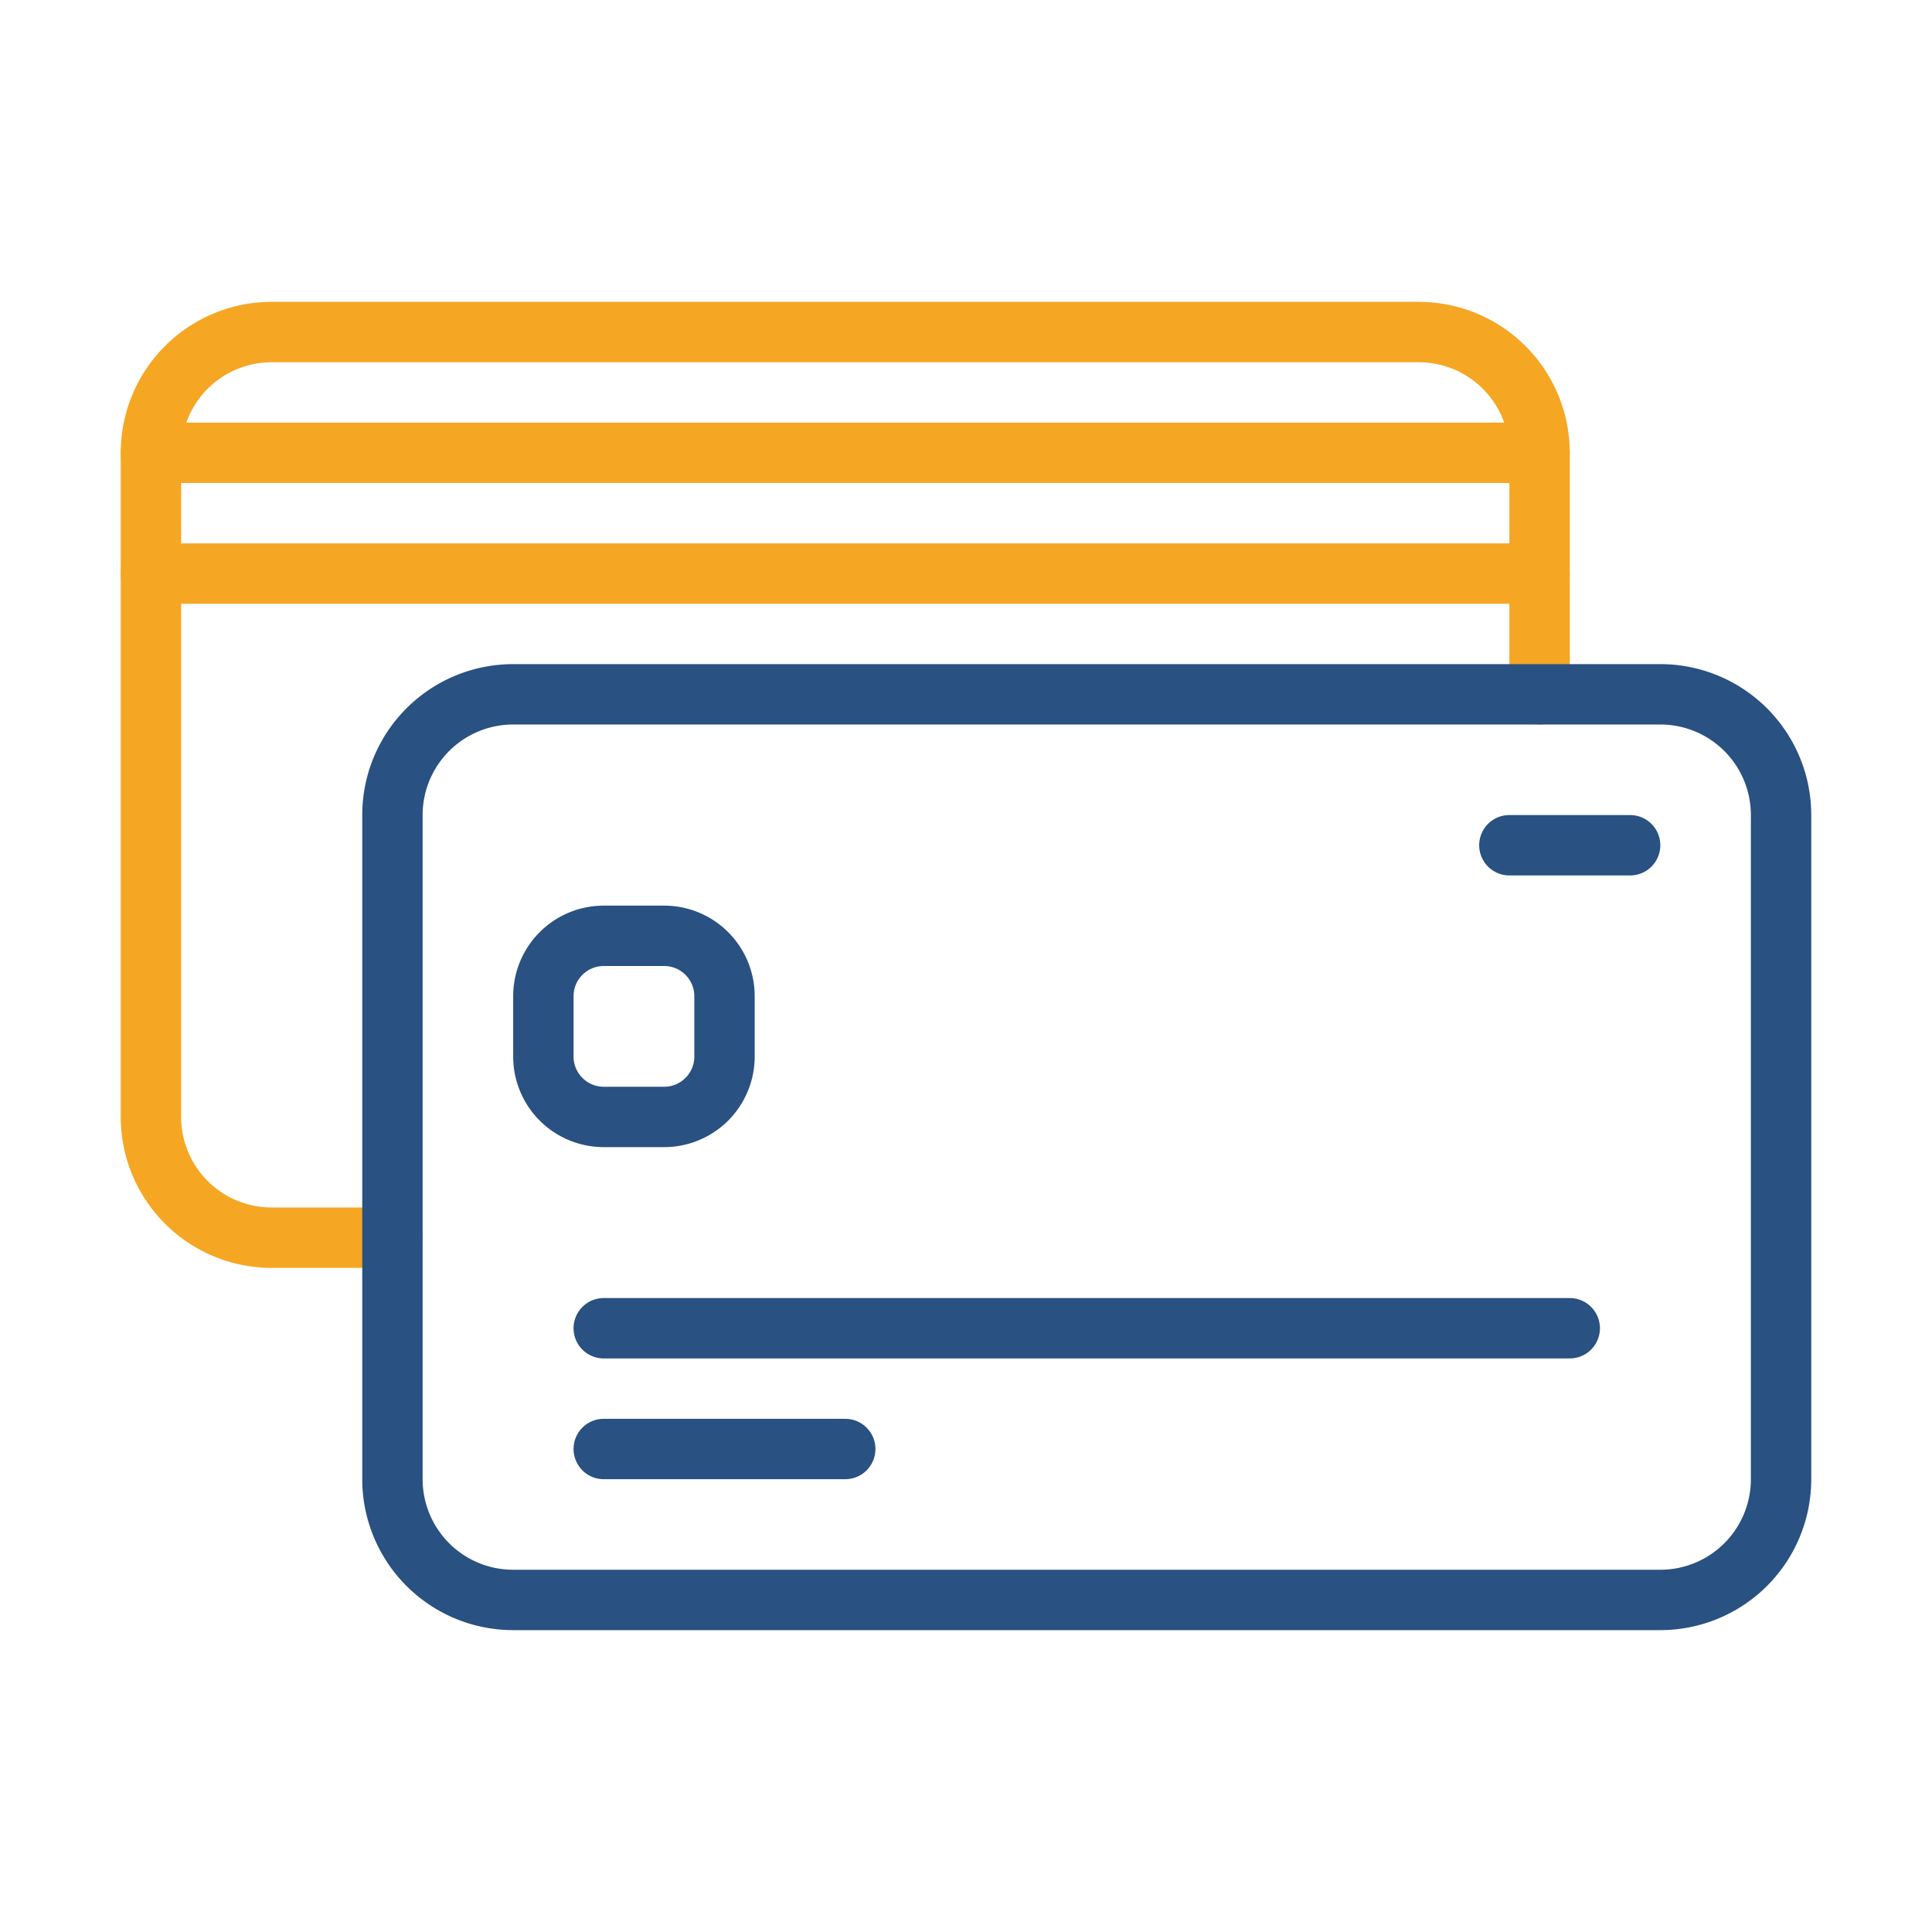 <svg xmlns="http://www.w3.org/2000/svg" version="1.1" xmlns:xlink="http://www.w3.org/1999/xlink" width="512" height="512" x="0" y="0" viewBox="0 0 64 64" style="enable-background:new 0 0 512 512" xml:space="preserve" class=""><g><path fill="#f5a623" d="M13 42H9a5 5 0 0 1-5-5V15a5 5 0 0 1 5-5h38a5 5 0 0 1 5 5v8a1 1 0 0 1-2 0v-8a3 3 0 0 0-3-3H9a3 3 0 0 0-3 3v22a3 3 0 0 0 3 3h4a1 1 0 0 1 0 2z" opacity="1" data-original="#ffbd98" class=""></path><g fill="#26204e"><path d="M22 38h-2a3 3 0 0 1-3-3v-2a3 3 0 0 1 3-3h2a3 3 0 0 1 3 3v2a3 3 0 0 1-3 3zm-2-6a1 1 0 0 0-1 1v2a1 1 0 0 0 1 1h2a1 1 0 0 0 1-1v-2a1 1 0 0 0-1-1zM52 45H20a1 1 0 0 1 0-2h32a1 1 0 0 1 0 2zM28 49h-8a1 1 0 0 1 0-2h8a1 1 0 0 1 0 2zM54 29h-4a1 1 0 0 1 0-2h4a1 1 0 0 1 0 2z" fill="#295181" opacity="1" data-original="#26204e" class=""></path></g><path fill="#f5a623" d="M51 20H5a1 1 0 0 1 0-2h46a1 1 0 0 1 0 2zM51 16H5a1 1 0 0 1 0-2h46a1 1 0 0 1 0 2z" opacity="1" data-original="#ffbd98" class=""></path><path fill="#295181" d="M55 54H17a5 5 0 0 1-5-5V27a5 5 0 0 1 5-5h38a5 5 0 0 1 5 5v22a5 5 0 0 1-5 5zM17 24a3 3 0 0 0-3 3v22a3 3 0 0 0 3 3h38a3 3 0 0 0 3-3V27a3 3 0 0 0-3-3z" opacity="1" data-original="#26204e" class=""></path></g></svg>